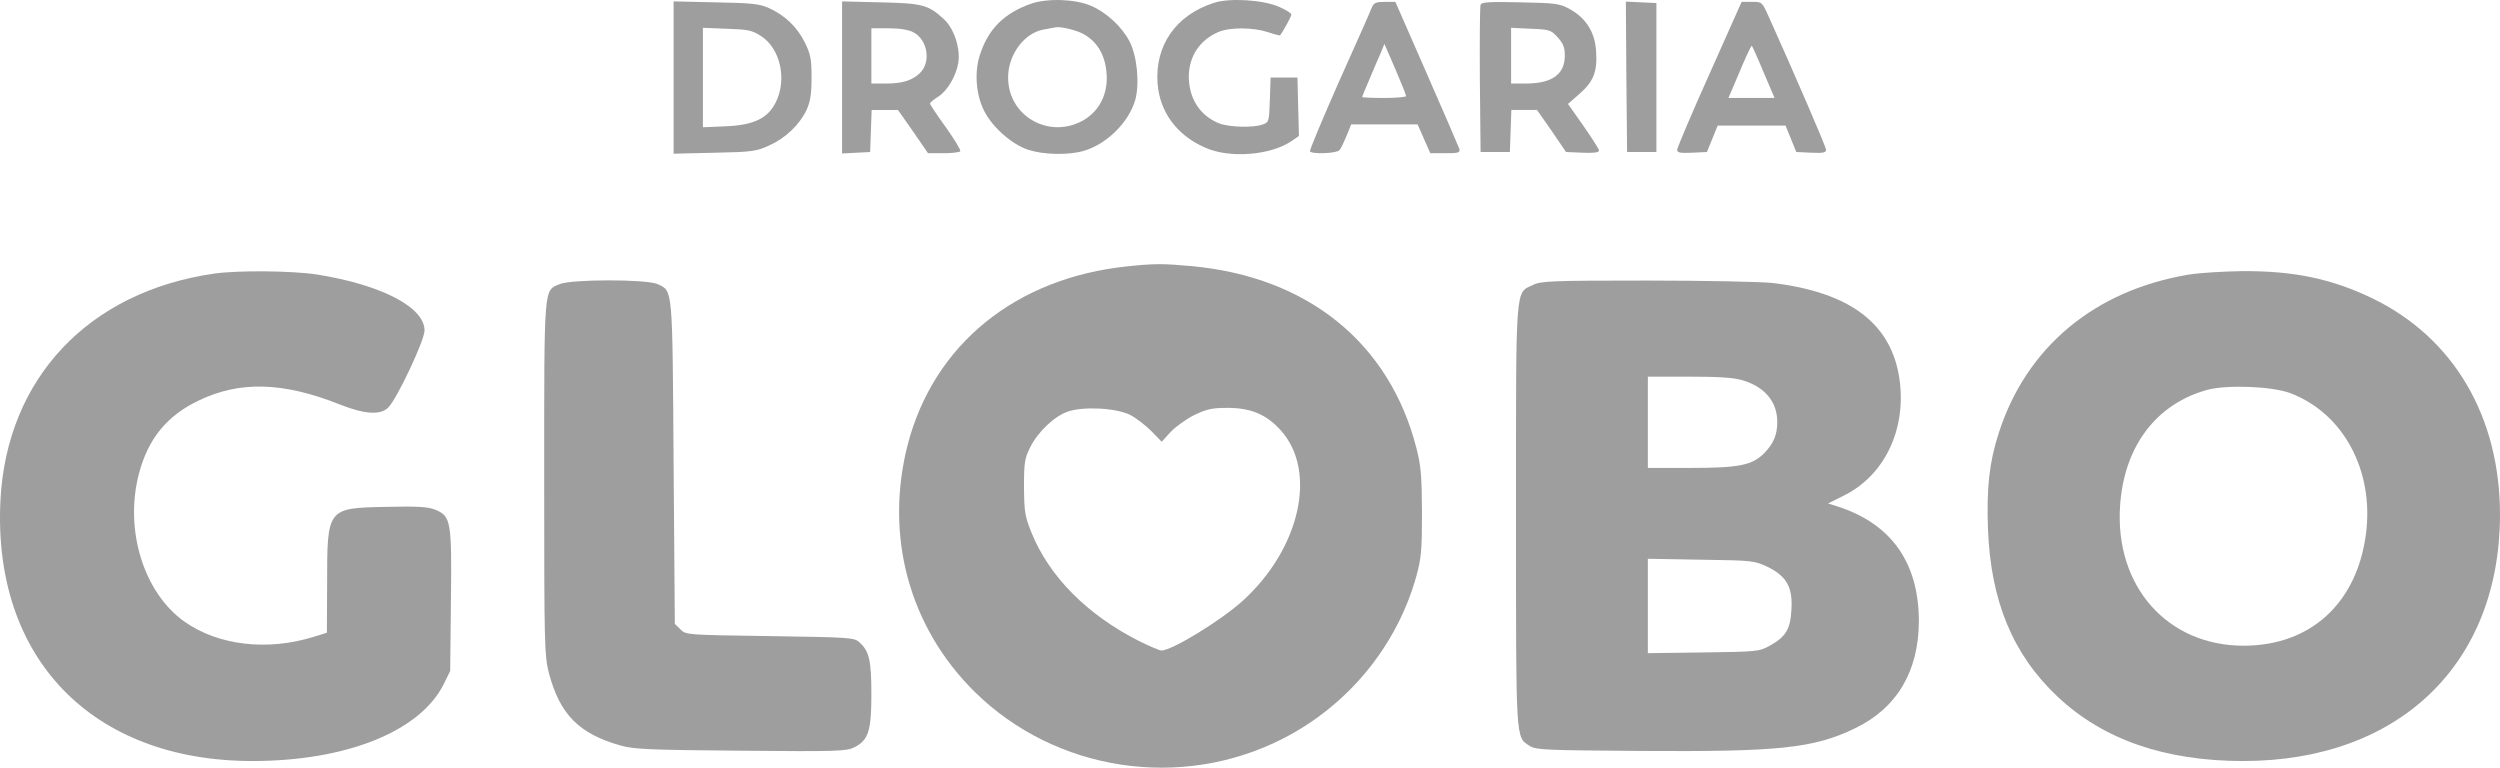 <svg width="127" height="39" viewBox="0 0 127 39" fill="none" xmlns="http://www.w3.org/2000/svg">
<path d="M52.366 0.192C51.014 0.668 50.208 1.473 49.786 2.767C49.488 3.646 49.575 4.829 50.009 5.659C50.431 6.477 51.411 7.344 52.242 7.612C52.986 7.856 54.252 7.893 55.02 7.673C56.211 7.344 57.352 6.209 57.675 5.061C57.898 4.244 57.762 2.828 57.377 2.096C56.993 1.363 56.224 0.643 55.442 0.302C54.636 -0.052 53.209 -0.101 52.366 0.192ZM54.996 1.705C55.789 2.12 56.211 2.901 56.224 3.963C56.224 4.939 55.752 5.733 54.946 6.16C53.222 7.051 51.212 5.867 51.212 3.938C51.212 2.767 52.044 1.656 53.036 1.498C53.296 1.449 53.557 1.4 53.631 1.388C53.842 1.339 54.611 1.51 54.996 1.705Z" fill="#9E9E9E"/>
<path d="M61.669 0.144C59.734 0.766 58.667 2.304 58.804 4.232C58.915 5.685 59.771 6.856 61.198 7.491C62.463 8.065 64.559 7.894 65.638 7.149L65.986 6.905L65.948 5.429L65.911 3.94H65.229H64.547L64.509 5.075C64.472 6.161 64.46 6.21 64.162 6.319C63.678 6.503 62.426 6.466 61.905 6.258C60.95 5.856 60.404 5.014 60.391 3.903C60.391 2.866 60.95 2.024 61.905 1.621C62.5 1.377 63.666 1.389 64.41 1.633C64.733 1.743 65.006 1.816 65.03 1.792C65.216 1.548 65.601 0.827 65.601 0.742C65.601 0.669 65.303 0.486 64.956 0.339C64.137 -0.015 62.45 -0.112 61.669 0.144Z" fill="#9E9E9E"/>
<path d="M34.219 3.939V7.808L36.303 7.759C38.213 7.722 38.424 7.686 39.069 7.393C39.913 7.014 40.607 6.343 40.967 5.599C41.165 5.159 41.227 4.793 41.227 3.939C41.227 2.987 41.178 2.755 40.88 2.145C40.483 1.364 39.888 0.79 39.069 0.412C38.573 0.192 38.213 0.155 36.365 0.119L34.219 0.07V3.939ZM38.672 1.84C39.64 2.474 39.987 4.024 39.416 5.184C39.007 6.014 38.3 6.355 36.861 6.416L35.708 6.465V3.939V1.413L36.923 1.461C38.015 1.498 38.201 1.535 38.672 1.84Z" fill="#9E9E9E"/>
<path d="M42.778 3.939V7.796L43.497 7.759L44.204 7.723L44.242 6.649L44.279 5.587H44.949H45.618L46.387 6.685L47.144 7.784H47.938C48.36 7.784 48.744 7.735 48.781 7.686C48.819 7.625 48.484 7.076 48.05 6.466C47.603 5.855 47.243 5.306 47.243 5.257C47.256 5.209 47.429 5.05 47.653 4.916C48.124 4.623 48.571 3.866 48.682 3.183C48.794 2.463 48.471 1.462 47.963 0.986C47.156 0.241 46.871 0.168 44.738 0.119L42.778 0.071V3.939ZM46.387 1.633C47.132 2.011 47.318 3.183 46.71 3.732C46.313 4.098 45.829 4.244 44.998 4.244H44.266V2.841V1.437H45.135C45.693 1.437 46.152 1.511 46.387 1.633Z" fill="#9E9E9E"/>
<path d="M69.694 0.364C69.645 0.523 68.888 2.207 68.032 4.123C67.189 6.027 66.519 7.638 66.544 7.687C66.643 7.845 67.921 7.796 68.044 7.626C68.119 7.552 68.268 7.223 68.404 6.905L68.64 6.32H70.327H72.014L72.336 7.052L72.659 7.784H73.415C74.085 7.784 74.184 7.76 74.135 7.564C74.098 7.455 73.353 5.722 72.473 3.72L70.885 0.095H70.352C69.905 0.095 69.793 0.144 69.694 0.364ZM71.431 4.88C71.431 4.928 70.935 4.977 70.314 4.977C69.707 4.977 69.198 4.953 69.198 4.928C69.198 4.904 69.359 4.501 69.558 4.05C69.756 3.586 70.004 2.988 70.128 2.719L70.327 2.231L70.885 3.513C71.183 4.208 71.431 4.831 71.431 4.88Z" fill="#9E9E9E"/>
<path d="M75.214 0.24C75.177 0.326 75.164 2.047 75.177 4.06L75.214 7.722H75.958H76.702L76.74 6.648L76.777 5.586H77.434H78.079L78.823 6.648L79.555 7.722L80.399 7.758C80.969 7.783 81.23 7.746 81.23 7.648C81.23 7.575 80.87 7.014 80.436 6.391L79.654 5.281L80.25 4.756C80.957 4.134 81.155 3.633 81.081 2.584C81.019 1.632 80.572 0.924 79.741 0.46C79.22 0.179 79.047 0.155 77.236 0.118C75.673 0.082 75.264 0.106 75.214 0.24ZM79.134 1.9C79.406 2.205 79.493 2.413 79.493 2.816C79.493 3.78 78.848 4.243 77.509 4.243H76.764V2.828V1.412L77.769 1.461C78.724 1.497 78.786 1.522 79.134 1.9Z" fill="#9E9E9E"/>
<path d="M82.619 3.902L82.656 7.722H83.4H84.145V3.938V0.155L83.363 0.118L82.594 0.082L82.619 3.902Z" fill="#9E9E9E"/>
<path d="M86.836 3.768C85.931 5.781 85.199 7.514 85.199 7.612C85.199 7.758 85.348 7.783 85.956 7.758L86.712 7.722L86.985 7.051L87.258 6.379H88.982H90.706L90.979 7.051L91.252 7.722L92.009 7.758C92.604 7.783 92.765 7.758 92.765 7.612C92.765 7.465 91.141 3.707 89.826 0.79C89.516 0.106 89.503 0.094 88.995 0.094H88.474L86.836 3.768ZM89.59 3.67L90.148 4.976H88.97H87.804L87.978 4.573C88.064 4.366 88.325 3.755 88.548 3.231C88.771 2.718 88.97 2.303 88.995 2.327C89.019 2.352 89.292 2.95 89.59 3.67Z" fill="#9E9E9E"/>
<path d="M57.266 13.531C51.597 14.117 47.442 17.498 46.114 22.575C44.924 27.2 46.176 31.85 49.513 35.145C53.631 39.197 59.994 40.161 65.167 37.525C68.491 35.829 70.972 32.802 71.952 29.263C72.2 28.36 72.237 27.957 72.237 26.029C72.225 24.174 72.187 23.661 71.952 22.758C70.587 17.425 66.444 14.068 60.54 13.519C59.064 13.385 58.655 13.385 57.266 13.531ZM57.402 21.074C57.7 21.22 58.183 21.599 58.481 21.891L59.014 22.441L59.461 21.952C59.709 21.684 60.255 21.293 60.664 21.086C61.309 20.781 61.557 20.72 62.364 20.72C63.554 20.72 64.348 21.061 65.068 21.867C66.928 23.942 66.047 27.859 63.145 30.508C62.029 31.521 59.535 33.046 59.002 33.046C58.903 33.046 58.394 32.827 57.849 32.558C55.231 31.228 53.309 29.299 52.403 27.066C52.068 26.236 52.031 26.017 52.019 24.747C52.019 23.49 52.056 23.283 52.329 22.733C52.713 21.952 53.544 21.159 54.227 20.915C55.008 20.634 56.695 20.72 57.402 21.074Z" fill="#9E9E9E"/>
<path d="M10.888 13.898C4.487 14.813 0.332 19.231 0.022 25.431C-0.375 33.437 4.673 38.66 12.823 38.66C17.586 38.66 21.332 37.159 22.535 34.767L22.87 34.084L22.907 30.52C22.956 26.456 22.907 26.224 22.113 25.894C21.753 25.748 21.245 25.711 19.632 25.748C16.618 25.809 16.618 25.797 16.618 29.641L16.606 32.143L15.936 32.35C13.592 33.083 11.086 32.79 9.374 31.582C7.303 30.117 6.311 26.92 7.055 24.076C7.514 22.306 8.469 21.122 10.081 20.354C12.165 19.341 14.373 19.402 17.238 20.537C18.516 21.049 19.322 21.098 19.719 20.707C20.166 20.268 21.567 17.29 21.567 16.79C21.567 15.606 19.384 14.471 16.11 13.946C14.857 13.751 12.078 13.727 10.888 13.898Z" fill="#9E9E9E"/>
<path d="M111.21 13.946C106.41 14.74 102.937 17.632 101.535 22.001C101.051 23.515 100.915 24.772 100.989 26.871C101.126 30.532 102.254 33.254 104.524 35.389C106.844 37.574 109.982 38.66 113.951 38.66C121.865 38.66 126.988 33.742 127 26.151C127 21.147 124.631 17.132 120.488 15.142C118.429 14.154 116.494 13.751 113.864 13.775C112.934 13.788 111.743 13.861 111.21 13.946ZM116.357 19.975C119.049 21 120.612 23.917 120.19 27.127C119.731 30.642 117.375 32.802 113.976 32.802C110.106 32.802 107.427 29.788 107.7 25.699C107.898 22.685 109.523 20.524 112.128 19.804C113.132 19.536 115.427 19.621 116.357 19.975Z" fill="#9E9E9E"/>
<path d="M28.427 14.435C27.62 14.776 27.645 14.398 27.645 24.296C27.645 32.754 27.658 33.303 27.881 34.181C28.439 36.293 29.407 37.281 31.552 37.879C32.197 38.062 33.041 38.099 37.63 38.136C42.567 38.184 43.001 38.16 43.398 37.965C44.117 37.599 44.266 37.135 44.266 35.268C44.266 33.547 44.155 33.059 43.646 32.619C43.386 32.387 43.15 32.375 39.106 32.314C34.877 32.253 34.839 32.253 34.566 31.972L34.281 31.692L34.219 23.49C34.157 14.508 34.182 14.801 33.413 14.435C32.855 14.178 29.022 14.178 28.427 14.435Z" fill="#9E9E9E"/>
<path d="M77.881 14.472C76.963 14.911 77.013 14.276 77.013 26.188C77.013 37.782 76.988 37.428 77.707 37.892C78.03 38.099 78.464 38.111 83.338 38.148C90.371 38.197 92.133 38.014 94.229 37.001C96.362 35.976 97.466 34.108 97.479 31.57C97.479 28.58 96.077 26.603 93.336 25.724L92.865 25.578L93.621 25.199C95.718 24.186 96.846 21.843 96.499 19.292C96.102 16.449 94.006 14.85 90.037 14.374C89.466 14.313 86.588 14.252 83.649 14.252C78.823 14.252 78.278 14.276 77.881 14.472ZM88.523 19.317C89.652 19.659 90.285 20.403 90.285 21.44C90.285 22.087 90.099 22.527 89.627 23.015C89.019 23.637 88.337 23.771 85.856 23.771H83.711V21.453V19.134H85.794C87.308 19.134 88.064 19.183 88.523 19.317ZM89.801 28.8C90.756 29.276 91.079 29.825 91.004 30.972C90.954 31.96 90.719 32.351 89.9 32.803C89.367 33.096 89.28 33.108 86.539 33.144L83.711 33.181V30.789V28.385L86.415 28.433C89.057 28.47 89.119 28.482 89.801 28.8Z" fill="#9E9E9E"/>
</svg>
